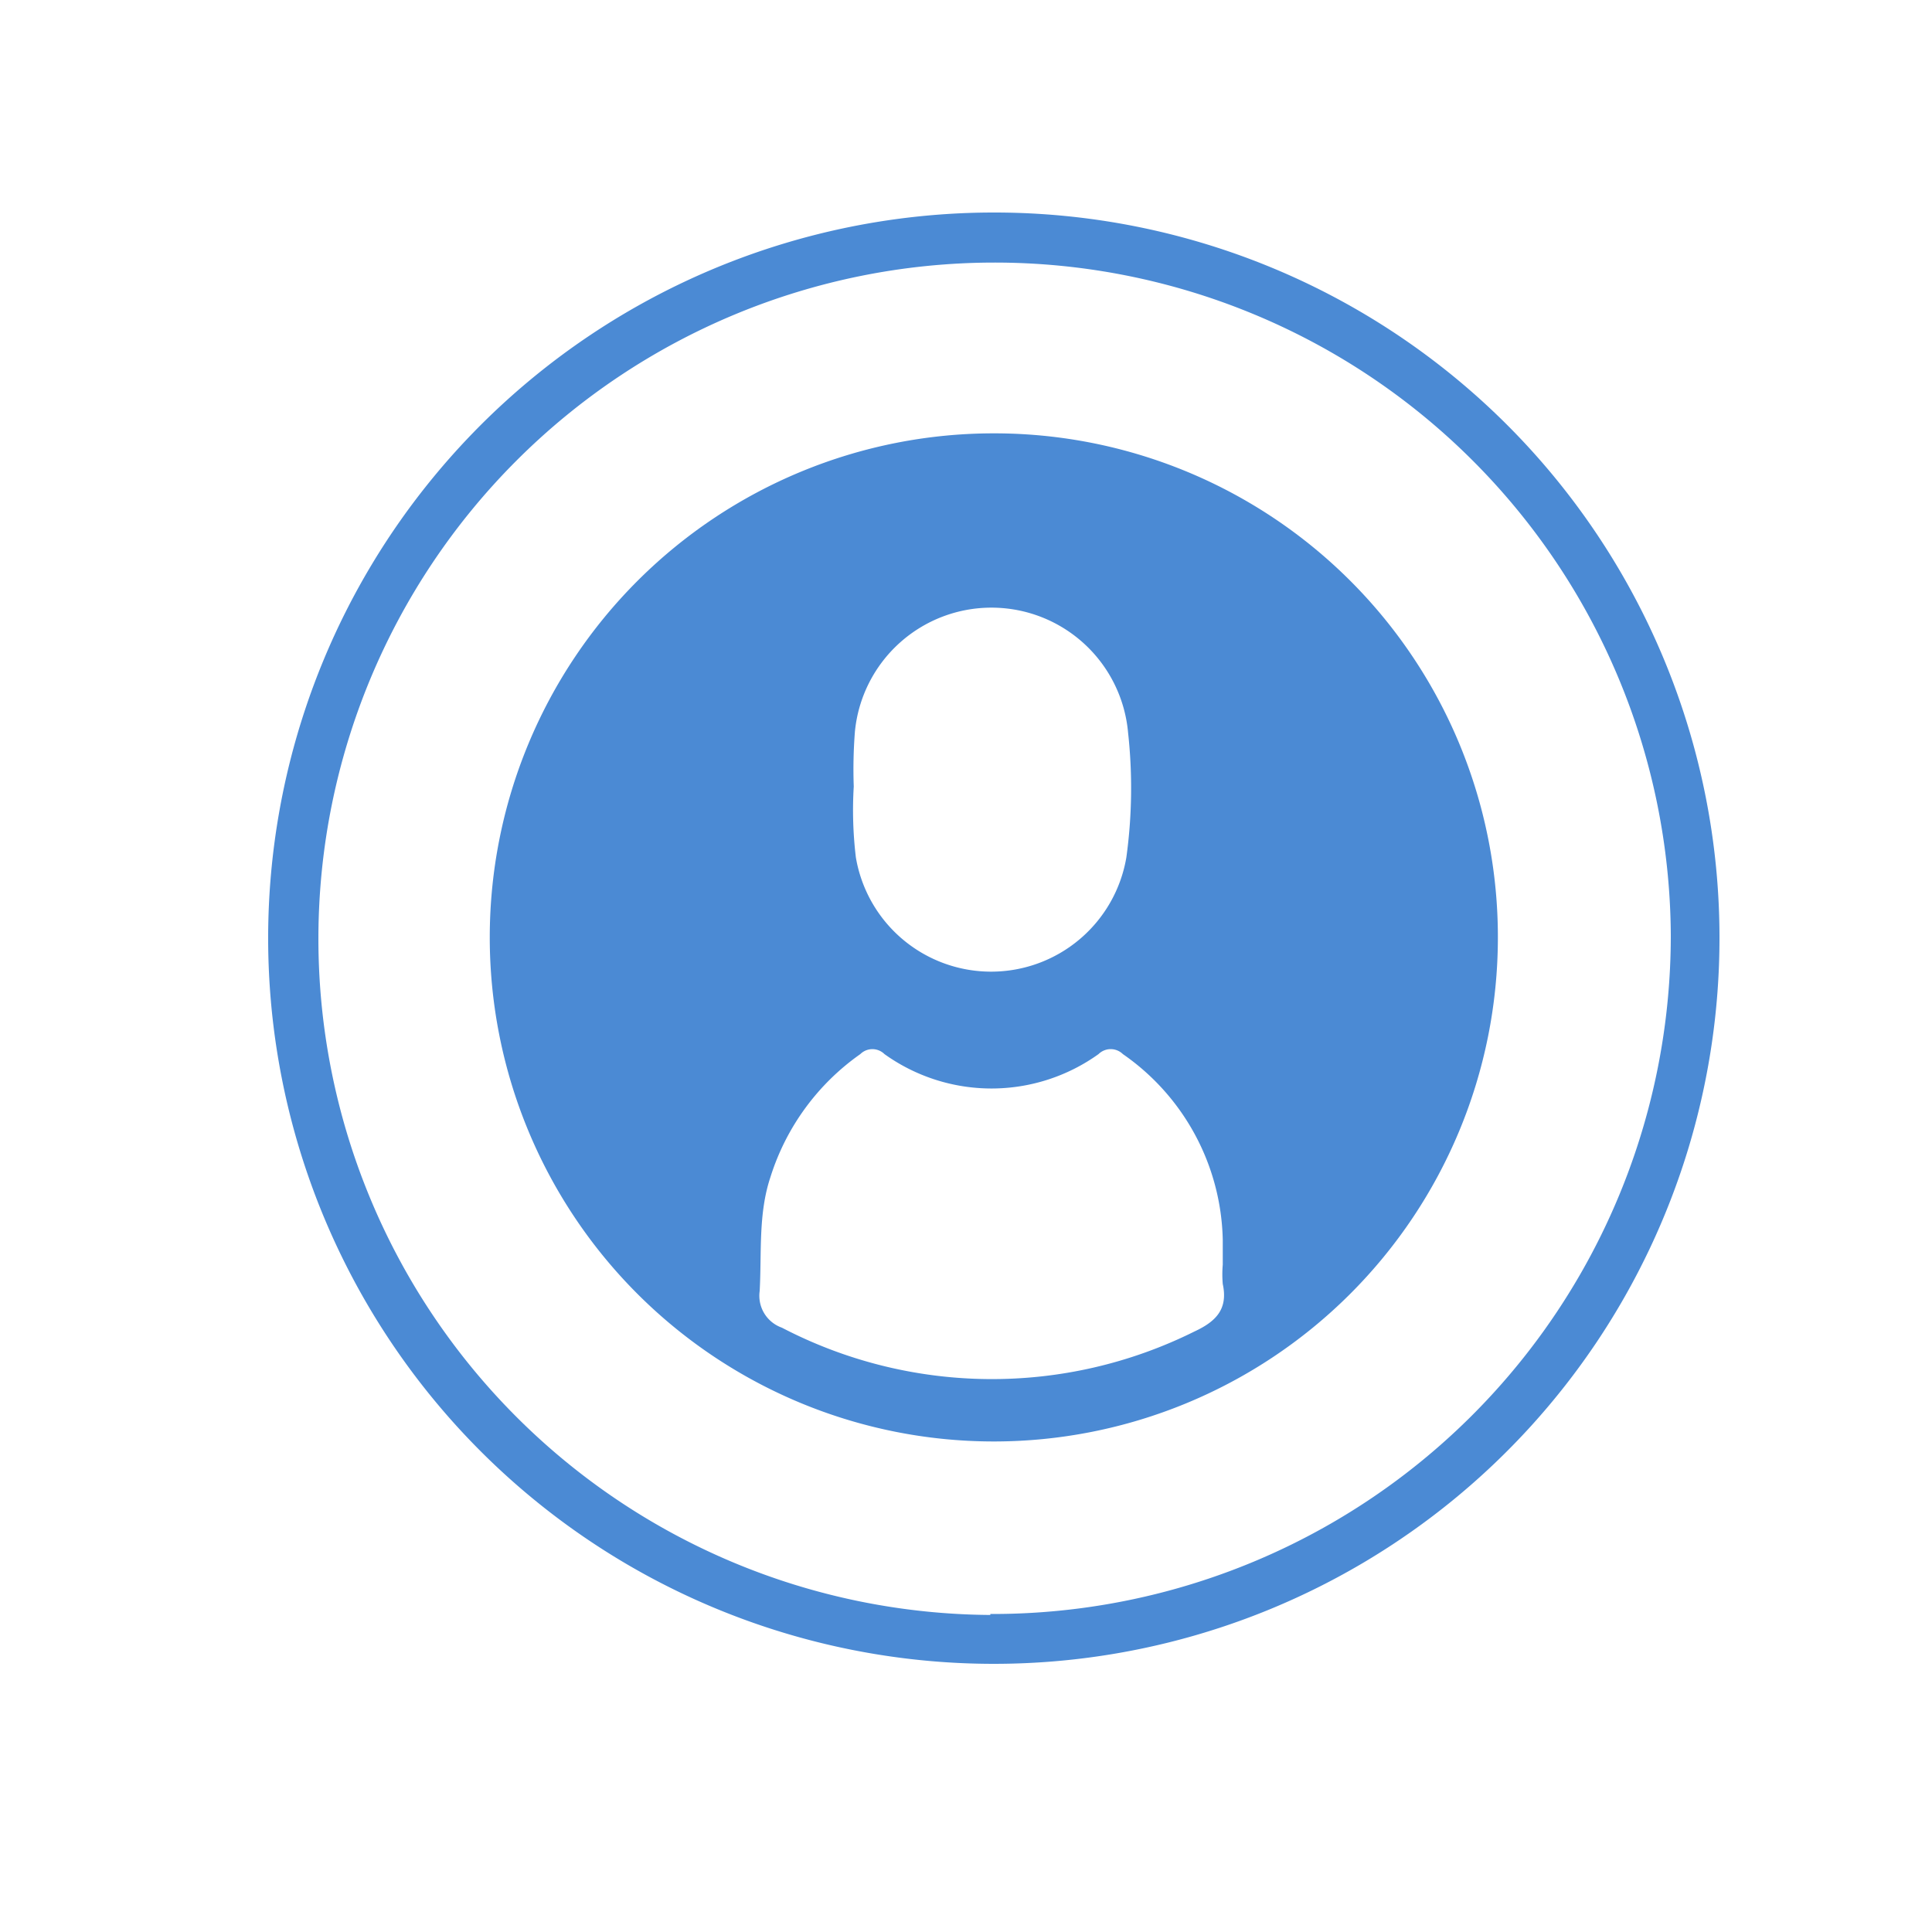 <svg xmlns="http://www.w3.org/2000/svg" viewBox="0 0 100 100"><defs><style>.cls-1{fill:#4b8ad4;}</style></defs><g id="Layer_4" data-name="Layer 4"><path class="cls-1" d="M51.46,11A37.56,37.56,0,1,0,89,48.59,37.53,37.53,0,0,0,51.46,11Zm-.2,72.59A35,35,0,1,1,86.48,48.37,35.11,35.11,0,0,1,51.26,83.54Z"/><path class="cls-1" d="M51.45,22.43A26.09,26.09,0,1,0,77.53,48.56,26.07,26.07,0,0,0,51.45,22.43Zm-7.2,15.44a7.1,7.1,0,0,1,14.14.06,26.27,26.27,0,0,1-.09,6.45,7.1,7.1,0,0,1-14,0,20.45,20.45,0,0,1-.11-3.67A25.14,25.14,0,0,1,44.25,37.87ZM61.82,68.92a23.53,23.53,0,0,1-21.35-.2,1.75,1.75,0,0,1-1.15-1.89c.11-2-.08-4,.56-5.91a12.27,12.27,0,0,1,4.65-6.36.89.89,0,0,1,1.25,0,9.51,9.51,0,0,0,11.08,0,.9.9,0,0,1,1.26,0,12,12,0,0,1,5.17,9.62c0,.43,0,.86,0,1.28a5.77,5.77,0,0,0,0,1C63.57,67.76,62.94,68.4,61.82,68.92Z"/></g></svg>